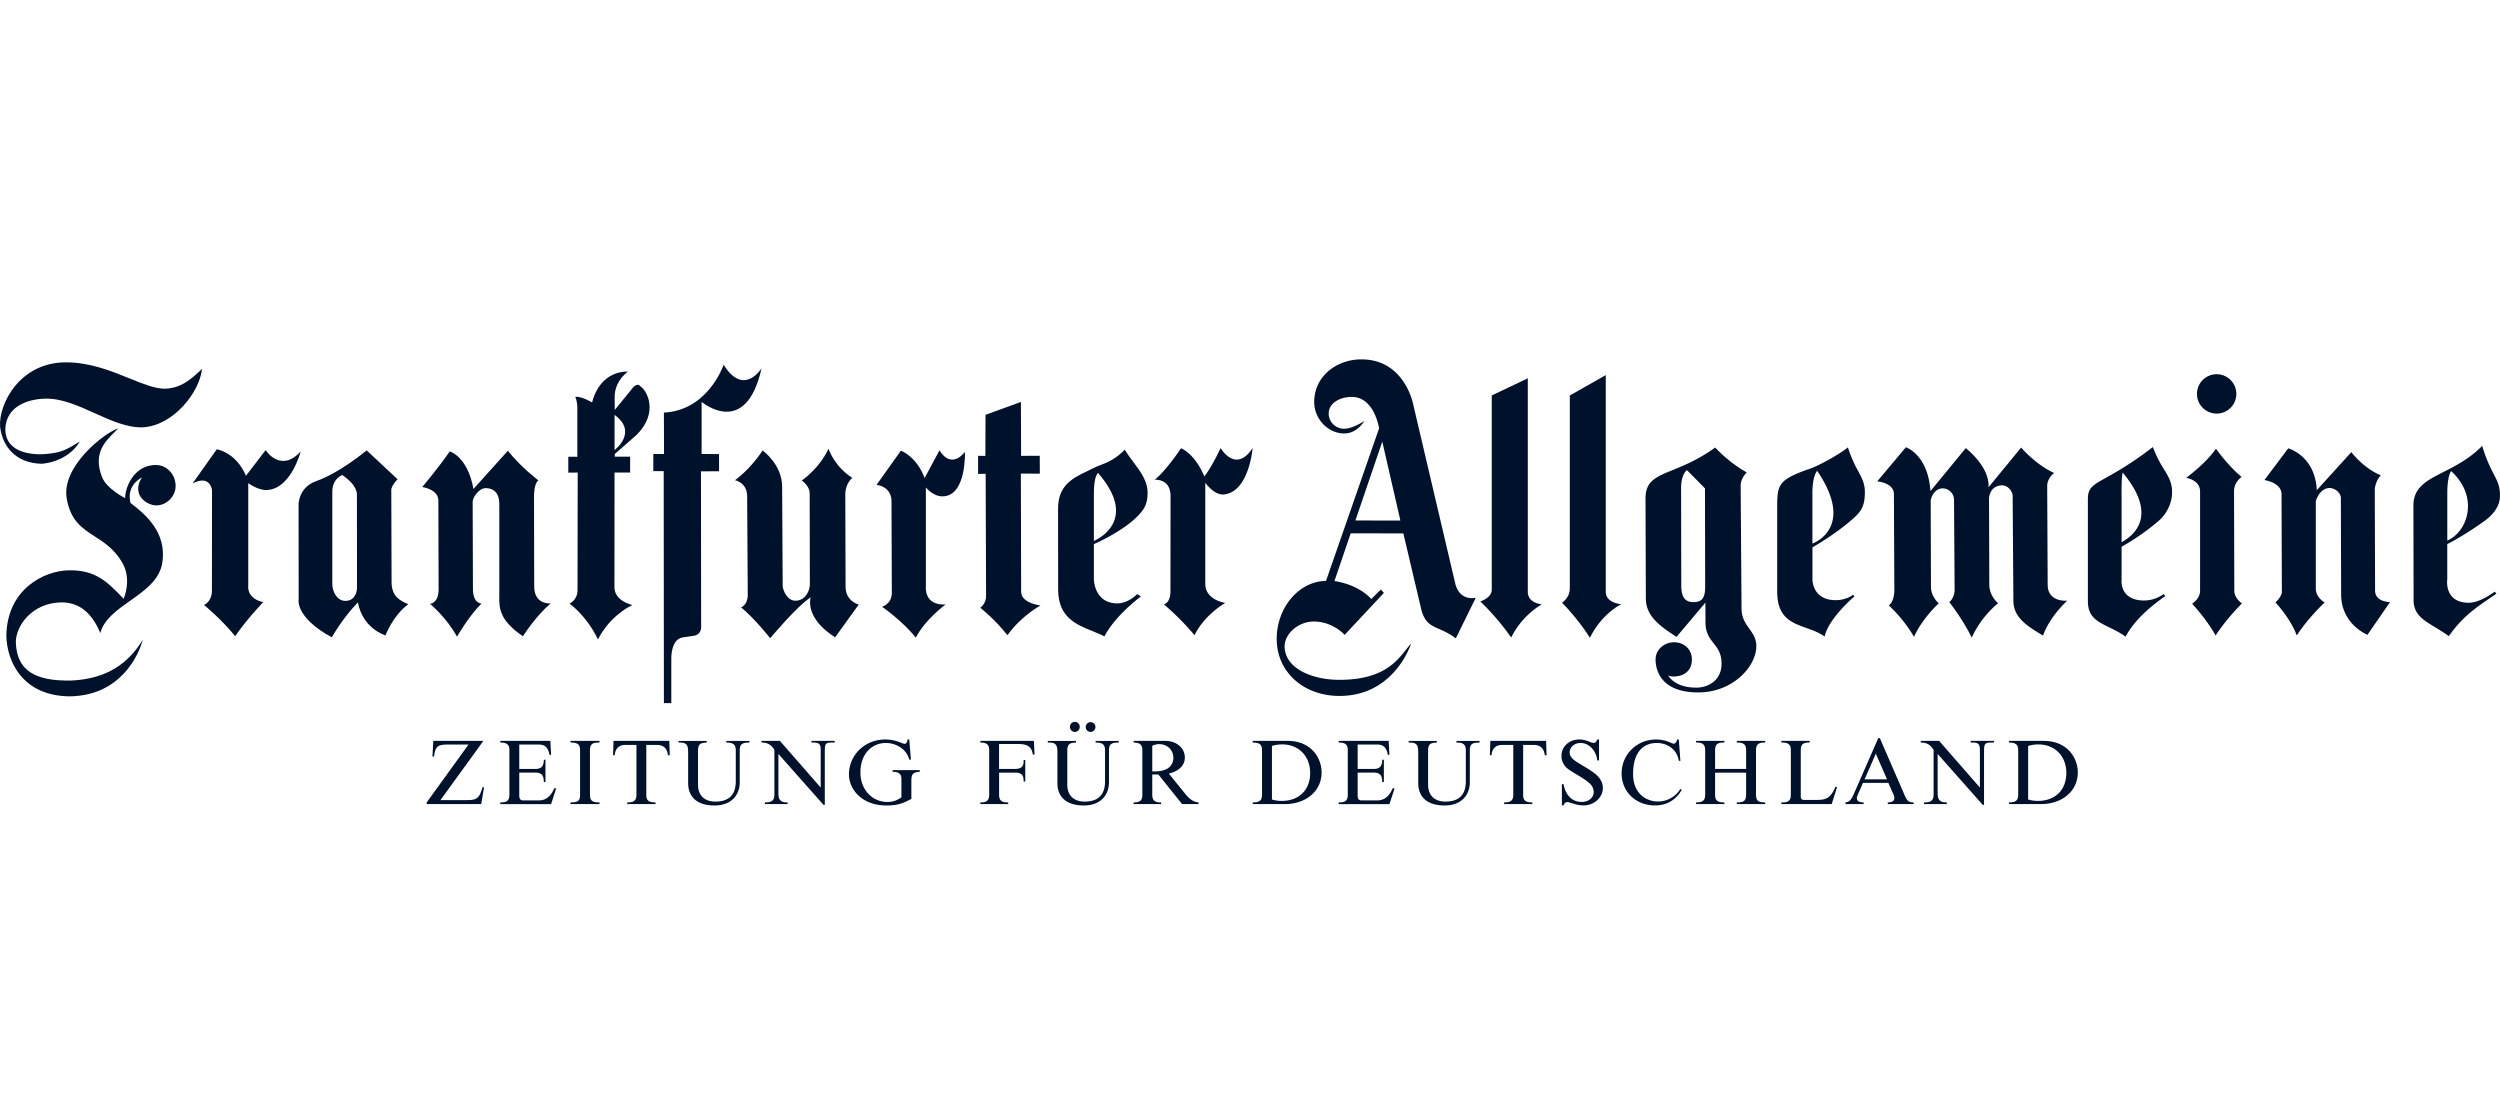 <svg xmlns="http://www.w3.org/2000/svg" fill="none" viewBox="0 0 160 70"><path fill="#00112C" fill-rule="evenodd" d="M87.315 26.942s-.722.496-1.298.496a.98.98 0 0 1-.982-.965c0-.712.769-1.071 1.481-1.071 1.449 0 1.746 2.012 1.746 2.012l-3.397 9.764c-1.724.018-3.176 1.71-3.155 3.752.018 2.117 1.763 3.625 4.05 3.61 3.51-.02 4.55-3.349 4.55-3.349-.108.114-.216.25-.333.398-.626.791-1.529 1.933-4.292 1.92-1.642-.005-3.432-.685-3.47-2.113-.021-.798.84-1.618 1.873-1.618 1.226 0 1.968.855 1.968.855l2.514-2.69-.196-.213-.611.606c-.912-.989-2.36-1.146-2.36-1.146l1.042-3.058 3.37.006 1.154 4.898c.228.82.59.98 1.127 1.216.301.132.657.289 1.076.601l1.279-2.598s-.991.265-1.306-.87l-2.707-11.532S89.898 23 87.13 23c-1.59 0-3.021 1.08-3.021 2.734 0 1.066.87 2.007 1.926 2.007.837 0 1.283-.799 1.283-.799zm1.151 1.324-1.721 5.044 2.88.006-1.159-5.053z" clip-rule="evenodd"/><path fill="#00112C" d="M9.143 27.348c1.968-.11 3.643-2.27 3.785-3.737v-.003c-.703.674-1.357 1.253-2.413 1.27-.636-.015-1.383-.318-2.235-.664-1.165-.473-2.525-1.024-4.059-1.024-2.971-.004-4.325 2.692-4.215 4.123.148 1.238.974 2.33 2.666 2.369 1.024-.095 1.962-.609 2.437-1.428-.953.588-1.22.742-2.425.82-1.42.017-2.357-.503-2.343-1.63.057-1.41 1.375-1.889 2.506-1.93 1.07-.04 2.15.449 3.218.931 1.043.472 2.076.939 3.078.903"/><path fill="#00112C" d="M11.24 31.105c0-.769-.592-1.336-1.224-1.342l.003-.006c-1.475-.02-2.025 1.487-2.007 2.126 0 0-1.187-.597-1.478-1.342-.596-1.511.175-2.272.81-2.899q.116-.113.223-.224c-.846.252-3.666 2.431-3.295 4.503.254 1.417.99 1.893 1.795 2.412.606.391 1.251.807 1.755 1.67.644 1.104.09 2.316.09 2.316l-.046-.047c-.992-1.027-1.732-1.794-3.44-1.773-1.609.02-3.98 1.208-4.02 4.197.036 1.61 1.013 3.833 4.038 3.871 3.215-.035 4.402-2.547 4.696-3.624-.926 1.517-2.286 2.496-4.545 2.61-2.392.059-3.503-.669-3.58-2.393-.044-1.096 1.054-2.59 2.91-2.607 1.092-.012 1.938.617 2.493 1.96.242-.887 1.07-1.471 1.91-2.064.947-.667 1.91-1.346 2.068-2.482.267-1.911-1.087-3.048-2.045-3.779-.288-1.166.73-1.626.73-1.626-.695 1.074.282 1.784.93 1.784.614.003 1.228-.546 1.228-1.241M12.328 30.938l1.544-2.182s1.223.172 1.87 1.695l1.259-1.645s.947 1.5 2.241.09c0 0-.608 2.398-2.167 2.466-.558.024-1.187-.44-1.187-.44v6.606s-.113.769.958 1.01c0 0-1.065 1.104-1.793 2.178-.91-1.116-1.997-2-1.997-2s.501-.182.507-.915l.006-6.442s-.113-1.003-1.235-.424z"/><path fill="#00112C" fill-rule="evenodd" d="M20.249 30.786c1.502-.525 3.215-1.962 3.215-1.962h.003l1.974 1.847c-.449.483-.398.71-.398.71l.018 5.886c.003.93.58 1.187 1.027 1.385l.041.019c-1 .745-1.46 1.998-1.46 1.998-1.597-.597-1.758-2.12-1.758-2.12-.985 1.004-1.674 2.239-1.674 2.239-2.401-1.307-2.122-2.458-2.122-2.458l-.006-6.02s-.03-1.114 1.14-1.524m1.649-.388h.001-.003zm0 0c-.5.241-.649.707-.631 1.17v5.758c-.018.52.297 1.131.837 1.131.742 0 .745-.834.745-.834l-.006-5.982s.056-.575-.945-1.243" clip-rule="evenodd"/><path fill="#00112C" d="M28.783 28.892c-.745 1.08-1.76 2.277-1.76 2.277s1.078.143 1.033.926l.015 5.647c-.006.866-.546.908-.546.908s1.039.849 1.724 2.096c0 0 .754-1.321 1.57-2.123 0 0-.551.027-.551-.94l-.018-5.57c.015-.332.445-.873.816-.873.763 0 .909.615.89 1.099v5.774c-.017.78-.014 1.57 1.512 2.609 0 0 .79-1.265 1.775-2.105 0 0-1.054.107-1.054-1.083l-.012-5.828s0-.771.28-.961c0 0-1.105-.829-1.954-1.897l-2.2 2.446c-.389-2.11-1.526-2.405-1.526-2.405z"/><path fill="#00112C" fill-rule="evenodd" d="M40.473 24.852s.291-.4.508-.136l-.003.003c.419.25 1.214 1.683-.246 3.123l-1.387 1.214v.17h.983v1.017h-.998l-.005 7.362c.02.882 1.148 1.114 1.148 1.114-1.57.783-2.202 2.208-2.202 2.208-.728-1.532-1.826-2.3-1.826-2.3s.523-.196.517-.885l.011-7.499-.602.006v-1.02l.579.005v-3.167s-.003-.407-.137-.674c.425-.042 1.08.365 1.08.365.556-2.129 2.284-1.974 2.284-1.974-.603.475-.864 1.095-.84 1.704l.008.748zm-1.142 1.701v2.25s1.528-1.14 0-2.25" clip-rule="evenodd"/><path fill="#00112C" d="m46.316 23.338-.002.005-.001-.002zM46.314 23.343c1.285 2.075 2.424.23 2.424.23-1.012 4.538-3.835 2.146-3.835 2.146v3.336l1.116.006v1.099l-1.158.006.012 9.927c.012.611-.543.605-.543.605l-.65.098c-.76.134-.716 1.369-.716 1.369v2.834h-.475l-.012-14.848h-.665v-1.096h.686l-.009-2.65c2.776-.131 3.778-2.928 3.825-3.062"/><path fill="#00112C" d="M47.04 30.73s.932-.635 1.766-1.9l.006.007s1.244.878 1.244 2.312l.036 6.385c.035.28.297.912.816.912.632 0 .93-.633.923-1.08l-.012-5.796c0-.483-.507-.819-.507-.819s1.098-.724 1.713-2.03c0 0 .368 1.137 1.523 1.861 0 0-.43.335-.449 1.021l.018 6.014c.036.873.84 1.078.84 1.078l-1.508 2.09s-1.876-1.063-1.57-2.553c-.855.54-2.586 2.612-2.586 2.612s-1.024-1.291-1.864-1.974c0 0 .427-.136.427-.804l-.038-6.341c-.018-.846-.778-.995-.778-.995M56.1 31.03l1.559-2.19s1.006.373 1.517 1.754l.952-1.776s.662 1.268 1.627.11c0 0 .11 2.823-1.428 2.838-.623.006-1.071-.57-1.071-.57v6.332s-.155 1.235 1.264 1.158c0 0-1.294.932-1.906 2.12-.91-1.117-2.164-1.972-2.164-1.972s.597-.16.627-.849l-.021-5.898s.071-.894-.953-1.057zM62.598 29.172l.47.006-.004-.003.01-2.627 2.264-.825.012 3.452 1.193-.006.006 1.146-1.214-.006.018 7.561c0 .745 1.238.879 1.238.879s-1.238.668-2.114 1.906c-.84-1.063-1.74-1.76-1.74-1.76s.395-.262.372-.782l-.027-7.79-.484.007z"/><path fill="#00112C" fill-rule="evenodd" d="M71.982 28.782c-.607.62-1.115.815-1.556.985-.169.065-.327.126-.478.206q-.197.103-.408.202c-.868.416-1.834.88-1.824 2.39l.006 5.2c.014 1.746 1.16 2.208 2.185 2.621.274.11.54.218.772.345.742-1.404 2.342-2.56 2.342-2.56l-.243-.148s-.58.627-1.342.594c-1.413-.053-1.428-1.532-1.428-1.532v-2.262s1.861-.792 2.844-1.837c.424-.451.576-.754.593-1.387.024-.781-.426-1.383-.907-2.025-.19-.253-.384-.512-.556-.792m-1.707 1.488s-.285.16-.267 1.442v2.906s3.004-1.199.267-4.349" clip-rule="evenodd"/><path fill="#00112C" d="M75.586 28.689s-.956 1.44-1.686 2.015l-.003.003s1.018-.107 1.018 1.045l-.006 6.163c-.03.689-.419.766-.419.766s1.045.86 1.957 1.977c.653-1.342 1.977-2.072 1.977-2.072s-1.286-.17-1.286-1.226V30.9s.567.805 1.188.745c1.612-.151 1.843-2.971 1.843-2.971-1.095 1.665-2.051 0-2.051 0s-.52 1.146-1.039 1.82c-.632-1.497-1.493-1.805-1.493-1.805M94.742 38.493s.751-.238.727-.76h.003V25.309l2.307-1.098v13.661c0 .742.902.808.902.808s-1.229.635-1.965 2.122a15.8 15.8 0 0 0-1.974-2.31M100.465 37.667c0 .603-.496.903-.496.903s1.031 1.036 1.785 2.25c.768-1.568 2.009-2.152 2.009-2.152s-.994-.054-.994-.799V24.006l-2.301 1.306v12.355z"/><path fill="#00112C" fill-rule="evenodd" d="M107.052 30.084c.73-.298 1.657-.676 2.717-1.44l.003-.003s.819.92 2.018 1.594c0 0-.394.38-.388.849l.056 7.846c0 .61.255.967.5 1.31.228.32.447.628.447 1.115 0 1.297-1.502 2.954-3.699 2.96-2.206.009-2.743-1.197-2.749-2.111-.003-.573.493-1.087 1.167-1.098.638-.012 1.152.436 1.158 1.09.003.682-.446 1.086-1.155 1.1-.278.005-.358-.062-.381-.095.062.118.478.803 1.797.808.813.006 1.624-.484 1.635-1.505.008-.681-.248-1.006-.506-1.334-.263-.333-.528-.67-.521-1.388l-.006-1.214-1.849 2.193c-1.021-.67-1.968-1.303-1.962-2.479l-.021-6.417c.012-1.077.661-1.341 1.739-1.781m.915.005 1.152 1.167v.006l.012 6.275c0 .701-.184.98-.704.998-.558.015-.793-.276-.825-.95l-.012-6.323c0-.953.377-1.173.377-1.173M118.262 28.637c-.612.484-1.835 1.154-2.417 1.356-2.081.728-2.104 1.013-2.104 2.571v5.296c0 1.663.908 1.988 1.86 2.328.405.145.819.293 1.174.549.264-1.185 1.914-2.571 1.914-2.571l-.092-.104s-.442.377-1.205.347c-1.413-.053-1.395-1.324-1.395-1.324v-2.054s1.636-.926 2.761-1.986c.448-.425.576-.816.593-1.449.019-.616-.17-.966-.428-1.445a8 8 0 0 1-.655-1.514zm-1.962 1.499s-.327.294-.306 1.576v3.076s2.808-.971.306-4.652" clip-rule="evenodd"/><path fill="#00112C" d="m120.141 30.81 1.835-2.185.006.003s1.401.448 1.567 2.802l2.259-2.749s1.55 1.179 1.455 2.509l2.09-2.547s.938 1.104 2.113 1.627c0 0-.43.3-.445.822l.03 6.326c0 1.158 1.258 1.024 1.258 1.024s-1.113.983-1.555 2.235l-.054-.032c-.948-.573-1.843-1.113-1.843-2.206l-.048-6.753c-.074-.386-.412-.683-.801-.615-.38.068-.621.27-.71.766l.018 5.566c0 .763.567 1.205.567 1.205s-1.051.781-1.692 2.203c-.585-1.208-1.434-2.271-1.434-2.271s.339-.267.339-.816l-.039-5.76a.737.737 0 0 0-.748-.709c-.318.012-.647.27-.745.784l.018 5.566c.02.594.495 1.01.495 1.01s-1.059.967-1.579 2.142a9 9 0 0 0-1.615-2.012s.345-.184.356-.989l-.029-6.127c0-.745-1.069-.82-1.069-.82"/><path fill="#00112C" fill-rule="evenodd" d="M137.783 28.611c-1.369 1.054-2.326 1.588-2.974 1.95-.873.487-1.185.66-1.185 1.37v6.545c0 1.007.596 1.298 1.356 1.67.333.162.698.34 1.058.6.558-1.062 1.618-1.953 2.544-2.6l-.113-.124s-.525.424-1.291.41c-1.565-.03-1.396-1.345-1.396-1.345V34.99s1.223-.653 2.393-1.675c.466-.406.805-1.056.834-1.692.033-.69-.198-1.07-.512-1.586a7.6 7.6 0 0 1-.714-1.424zm-1.929 1.636s-.089.184-.072 1.467v2.992l.046-.028c.454-.27 2.491-1.48.026-4.431" clip-rule="evenodd"/><path fill="#00112C" d="m158.859 28.536.001-.002-.003-.003z"/><path fill="#00112C" fill-rule="evenodd" d="M158.859 28.536c-.804.82-1.695 1.273-2.464 1.665-1.076.547-1.913.973-1.937 2.11l.012 6.165c.035.855.605 1.2 1.378 1.668.273.166.571.346.881.57.816-1.202 1.788-1.865 2.631-2.438q.212-.144.412-.284l-.113-.125s-.926.725-1.692.71c-1.565-.03-1.342-1.493-1.342-1.493v-2.262s.994-.484 2.392-1.488c.502-.362.947-.881.977-1.514.03-.649-.142-.983-.401-1.49a9.5 9.5 0 0 1-.734-1.794m-2.231 3.178c-.021-1.28.246-1.559.246-1.559v-.003c1.787 1.624 1.096 3.86-.246 4.444z" clip-rule="evenodd"/><path fill="#00112C" d="m146.445 28.694-1.522 2.03s1.14.161 1.095.954l.021 6.19c.021.284-.407.69-.407.69s.977 1.037 1.36 2.115c.733-1.14 1.787-2.114 1.787-2.114s-.567-.306-.567-.894v-5.601c.16-.487.466-.81.852-.831.365-.018.792.326.751.709l.018 6.106c0 1.91 1.686 2.58 1.686 2.58l1.443-2.093s-.936 0-.956-.71l-.021-6.515c.062-.585.389-.89.389-.89-1.116-.45-1.888-1.485-1.888-1.485l-2.212 2.437c-.101-2.215-1.829-2.68-1.829-2.68zM139.915 30.582s1.297-.953 1.905-1.867c0 0 .772 1.098 1.645 1.808 0 0-.469.3-.487.89l.018 6.353c-.021.528.49.852.49.852s-.977.956-1.686 2.054c-.588-1.06-1.503-2.033-1.503-2.033s.526-.327.508-.855v-6.326c0-.751-.89-.876-.89-.876M140.606 25.245a1.26 1.26 0 1 1 2.519.001 1.26 1.26 0 0 1-2.519-.001M27.676 48.417l.056-1h3.204l-2.747 3.79h1.707c.636 0 .787-.14.983-.822h.101l-.184 1.077h-3.488v-.107l2.677-3.704h-1.323c-.648 0-.805.118-.882.765zM32.019 47.416h3.203l.048.897h-.101c-.09-.484-.306-.662-.677-.662h-1.259v1.561h1.042c.389 0 .529-.202.529-.59h.106v1.424h-.106c0-.424-.14-.6-.553-.6h-1.018v1.461c0 .223.071.318.247.318h1.009c.395 0 .742-.2.982-.772h.125l-.326 1.01h-3.251v-.108c.475.01.582-.163.582-.51v-2.868c0-.317-.17-.46-.582-.454zM37.125 48.03c0-.359-.125-.513-.612-.507v-.107h1.856v.107c-.428-.009-.612.083-.612.51v2.815c0 .395.14.507.612.507v.107h-1.856v-.107c.5 0 .612-.115.612-.51zM40.732 50.845v-3.17h-.728c-.383 0-.632.237-.662.661h-.106l.03-.92h3.568l.03.92h-.114c-.05-.415-.26-.662-.721-.662h-.665v3.218c0 .36.19.463.59.463v.107h-1.81v-.107c.499.01.588-.193.588-.51M44.042 48.2c0-.517-.069-.689-.612-.677l-.003.003v-.107h1.805v.107c-.416.003-.558.116-.558.51v2.197c0 .633.383 1.069 1.104 1.069.882 0 1.312-.44 1.312-1.306v-1.974c0-.348-.154-.514-.605-.496v-.107h1.481v.107c-.496-.009-.623.122-.623.51v2.025c0 .837-.55 1.49-1.615 1.49-1.188 0-1.686-.614-1.686-1.425zM51.935 47.416h1.487v.107h-.16c-.422 0-.475.062-.475.57v3.417h-.083l-2.886-3.257v2.526c0 .428.16.582.588.576v.107H48.95v-.107c.463.012.611-.151.611-.498v-2.862c-.21-.347-.445-.472-.822-.472v-.107h1.175l2.61 2.987v-2.414c0-.341-.09-.466-.428-.466h-.16zM58.083 47.327h.11l.104 1.291h-.104c-.178-.697-.87-1.068-1.5-1.068-.851 0-1.626.65-1.626 1.89 0 1.126.787 1.886 1.722 1.886.326 0 .587-.083.902-.294v-1.149c0-.306-.1-.48-.564-.487v-.107h1.734v.107c-.457.027-.534.163-.534.618v1.113c-.559.306-.915.424-1.592.424-1.603 0-2.401-1.06-2.401-1.986 0-1.25 1.02-2.238 2.321-2.238.477 0 .83.136 1.042.218.092.036.157.061.196.061.101 0 .172-.107.19-.279M62.744 47.416h3.425l.042.873h-.113c-.06-.472-.317-.671-.905-.671H63.94v1.594h.983c.412 0 .617-.119.587-.573h.107v1.38h-.107c.021-.394-.133-.57-.522-.57h-1.045v1.408c0 .362.145.504.582.498v.107h-1.781v-.107c.448.012.564-.169.564-.51v-2.85c0-.356-.187-.472-.564-.472zM67.675 48.2c0-.517-.069-.689-.612-.677l-.003.003v-.107h1.805v.107c-.416.003-.558.116-.558.51v2.197c0 .633.383 1.069 1.104 1.069.882 0 1.312-.44 1.312-1.306v-1.974c0-.348-.154-.514-.605-.496v-.107h1.48v.107c-.495-.009-.623.122-.623.51v2.025c0 .837-.549 1.49-1.614 1.49-1.185 0-1.687-.614-1.687-1.425zM68.479 46.529a.312.312 0 1 1 .623 0c0 .172-.14.314-.311.314a.314.314 0 0 1-.312-.315M69.485 46.529a.312.312 0 1 1 .624 0c0 .172-.14.314-.312.314a.314.314 0 0 1-.312-.315"/><path fill="#00112C" fill-rule="evenodd" d="M75.83 48.473c0 .487-.333.864-1.022 1.036l1.006 1.247c.318.4.57.57.894.6v.106h-1.054l-1.52-1.897h-.389v1.292c0 .276.074.51.567.498v.107h-1.76v-.107c.463.01.558-.193.558-.475V47.99c0-.294-.13-.466-.558-.466v-.107h2.04c.697 0 1.237.454 1.237 1.057m-1.634-.85a1 1 0 0 0-.45.108v1.638h.163c.739 0 1.187-.308 1.187-.878 0-.49-.392-.867-.9-.867M80.769 48.019c0-.371-.157-.496-.594-.496h-.003v-.107h2.236c1.528 0 2.175 1.113 2.175 2.022 0 1.175-.98 2.024-2.357 2.024h-2.05v-.107c.492 0 .593-.169.593-.51zm1.294-.377c-.231 0-.46.035-.659.1v3.426c.199.06.395.09.635.09 1.093 0 1.811-.701 1.811-1.785 0-1.083-.736-1.831-1.787-1.831" clip-rule="evenodd"/><path fill="#00112C" d="M85.676 47.416h3.2l.047.897h-.1c-.086-.484-.306-.662-.674-.662H86.89v1.561h1.042c.389 0 .531-.202.531-.59h.104v1.424h-.104c0-.424-.142-.6-.555-.6H86.89v1.461c0 .223.071.318.246.318h1.013c.392 0 .739-.2.98-.772h.124l-.326 1.01h-3.251v-.108c.478.01.582-.163.582-.51v-2.868c0-.317-.17-.46-.582-.454zM90.767 48.2c0-.517-.071-.689-.611-.677l-.004.003v-.107h1.805v.107c-.418.003-.558.116-.558.51v2.197c0 .633.383 1.069 1.105 1.069.881 0 1.309-.44 1.309-1.306v-1.974c0-.348-.152-.514-.603-.496v-.107h1.481v.107c-.495-.009-.623.122-.623.51v2.025c0 .837-.552 1.49-1.615 1.49-1.187 0-1.686-.614-1.686-1.425zM96.85 50.845v-3.17h-.728c-.383 0-.635.237-.665.661h-.104l.03-.92h3.568l.03.92h-.113c-.053-.415-.264-.662-.724-.662h-.662v3.218c0 .36.187.463.588.463v.107h-1.808v-.107c.498.01.588-.193.588-.51M102.223 47.327h.115v1.342h-.112c-.063-.63-.535-1.12-1.069-1.12-.386 0-.698.265-.698.594 0 .19.072.3.196.425.116.116.367.267.643.433.339.203.716.43.931.645.246.246.353.528.353.78 0 .618-.555 1.12-1.241 1.12-.317 0-.557-.08-.742-.141-.117-.039-.212-.07-.291-.07-.107 0-.184.062-.243.21h-.104v-1.36h.104c.121.654.501 1.138 1.163 1.138.446 0 .769-.27.769-.642a.73.73 0 0 0-.228-.513c-.21-.207-.556-.416-.875-.608-.275-.165-.53-.319-.66-.449a1.04 1.04 0 0 1-.3-.736c0-.594.493-1.048 1.14-1.048.291 0 .488.079.646.142a.8.8 0 0 0 .283.078c.098 0 .166-.072.22-.22M107.343 47.327h.101v-.003l.101 1.369h-.101c-.112-.748-.751-1.143-1.41-1.143-.843 0-1.517.56-1.517 1.986 0 1.24.823 1.76 1.603 1.76.689 0 1.2-.425 1.422-.801l.089.056c-.385.662-.97.997-1.715.997-1.194 0-2.132-.849-2.132-2.054s.974-2.167 2.203-2.167c.446 0 .747.125.938.204a.6.6 0 0 0 .196.063c.086 0 .187-.1.222-.267M111.752 49.45h-1.986v1.398c0 .395.151.507.594.507v.107h-1.811v-.107c.469 0 .582-.157.582-.51V48.03c0-.321-.098-.52-.582-.508v-.107h1.811v.107c-.49-.012-.594.163-.594.51v1.18h1.986v-1.191c0-.339-.119-.51-.6-.499v-.107h1.82v.107c-.463-.009-.588.145-.588.51v2.815c0 .407.152.507.588.507v.107h-1.82v-.107c.463.01.6-.121.6-.51zM117.469 50.349l.101.036-.341 1.077h-3.221v-.107c.505.012.606-.163.606-.51V48.03c0-.324-.098-.52-.606-.508v-.107h1.811v.107c-.446-.009-.57.128-.57.51v2.928c0 .178.059.234.234.234h.823c.564 0 .869-.128 1.163-.846"/><path fill="#00112C" fill-rule="evenodd" d="M120.209 47.241h.101l1.6 3.684c.164.377.288.43.564.43v.107h-1.656v-.107h.006c.264 0 .415-.098.415-.282a.64.64 0 0 0-.077-.276l-.306-.694h-1.626l-.357.822a.4.4 0 0 0-.035.16c0 .178.154.27.436.27v.107h-1.164v-.107c.253-.035.36-.145.547-.57zm.561 2.636-.718-1.642-.718 1.642z" clip-rule="evenodd"/><path fill="#00112C" d="M126.123 47.416h1.49v.107h-.16c-.422 0-.475.062-.475.57v3.417h-.084l-2.885-3.257v2.526c0 .428.16.582.588.576v.107h-1.458v-.107c.463.012.612-.151.612-.498v-2.862c-.211-.347-.446-.472-.823-.472v-.107h1.176l2.609 2.987v-2.414c0-.341-.089-.466-.43-.466h-.16z"/><path fill="#00112C" fill-rule="evenodd" d="M129.165 48.019c0-.371-.157-.496-.593-.496h-.003v-.107h2.235c1.529 0 2.176 1.113 2.176 2.022 0 1.175-.98 2.024-2.357 2.024h-2.051v-.107c.493 0 .593-.169.593-.51zm1.295-.377c-.229 0-.46.035-.659.1v3.426c.199.06.395.09.635.09 1.092 0 1.811-.701 1.811-1.785 0-1.083-.733-1.831-1.787-1.831" clip-rule="evenodd"/></svg>